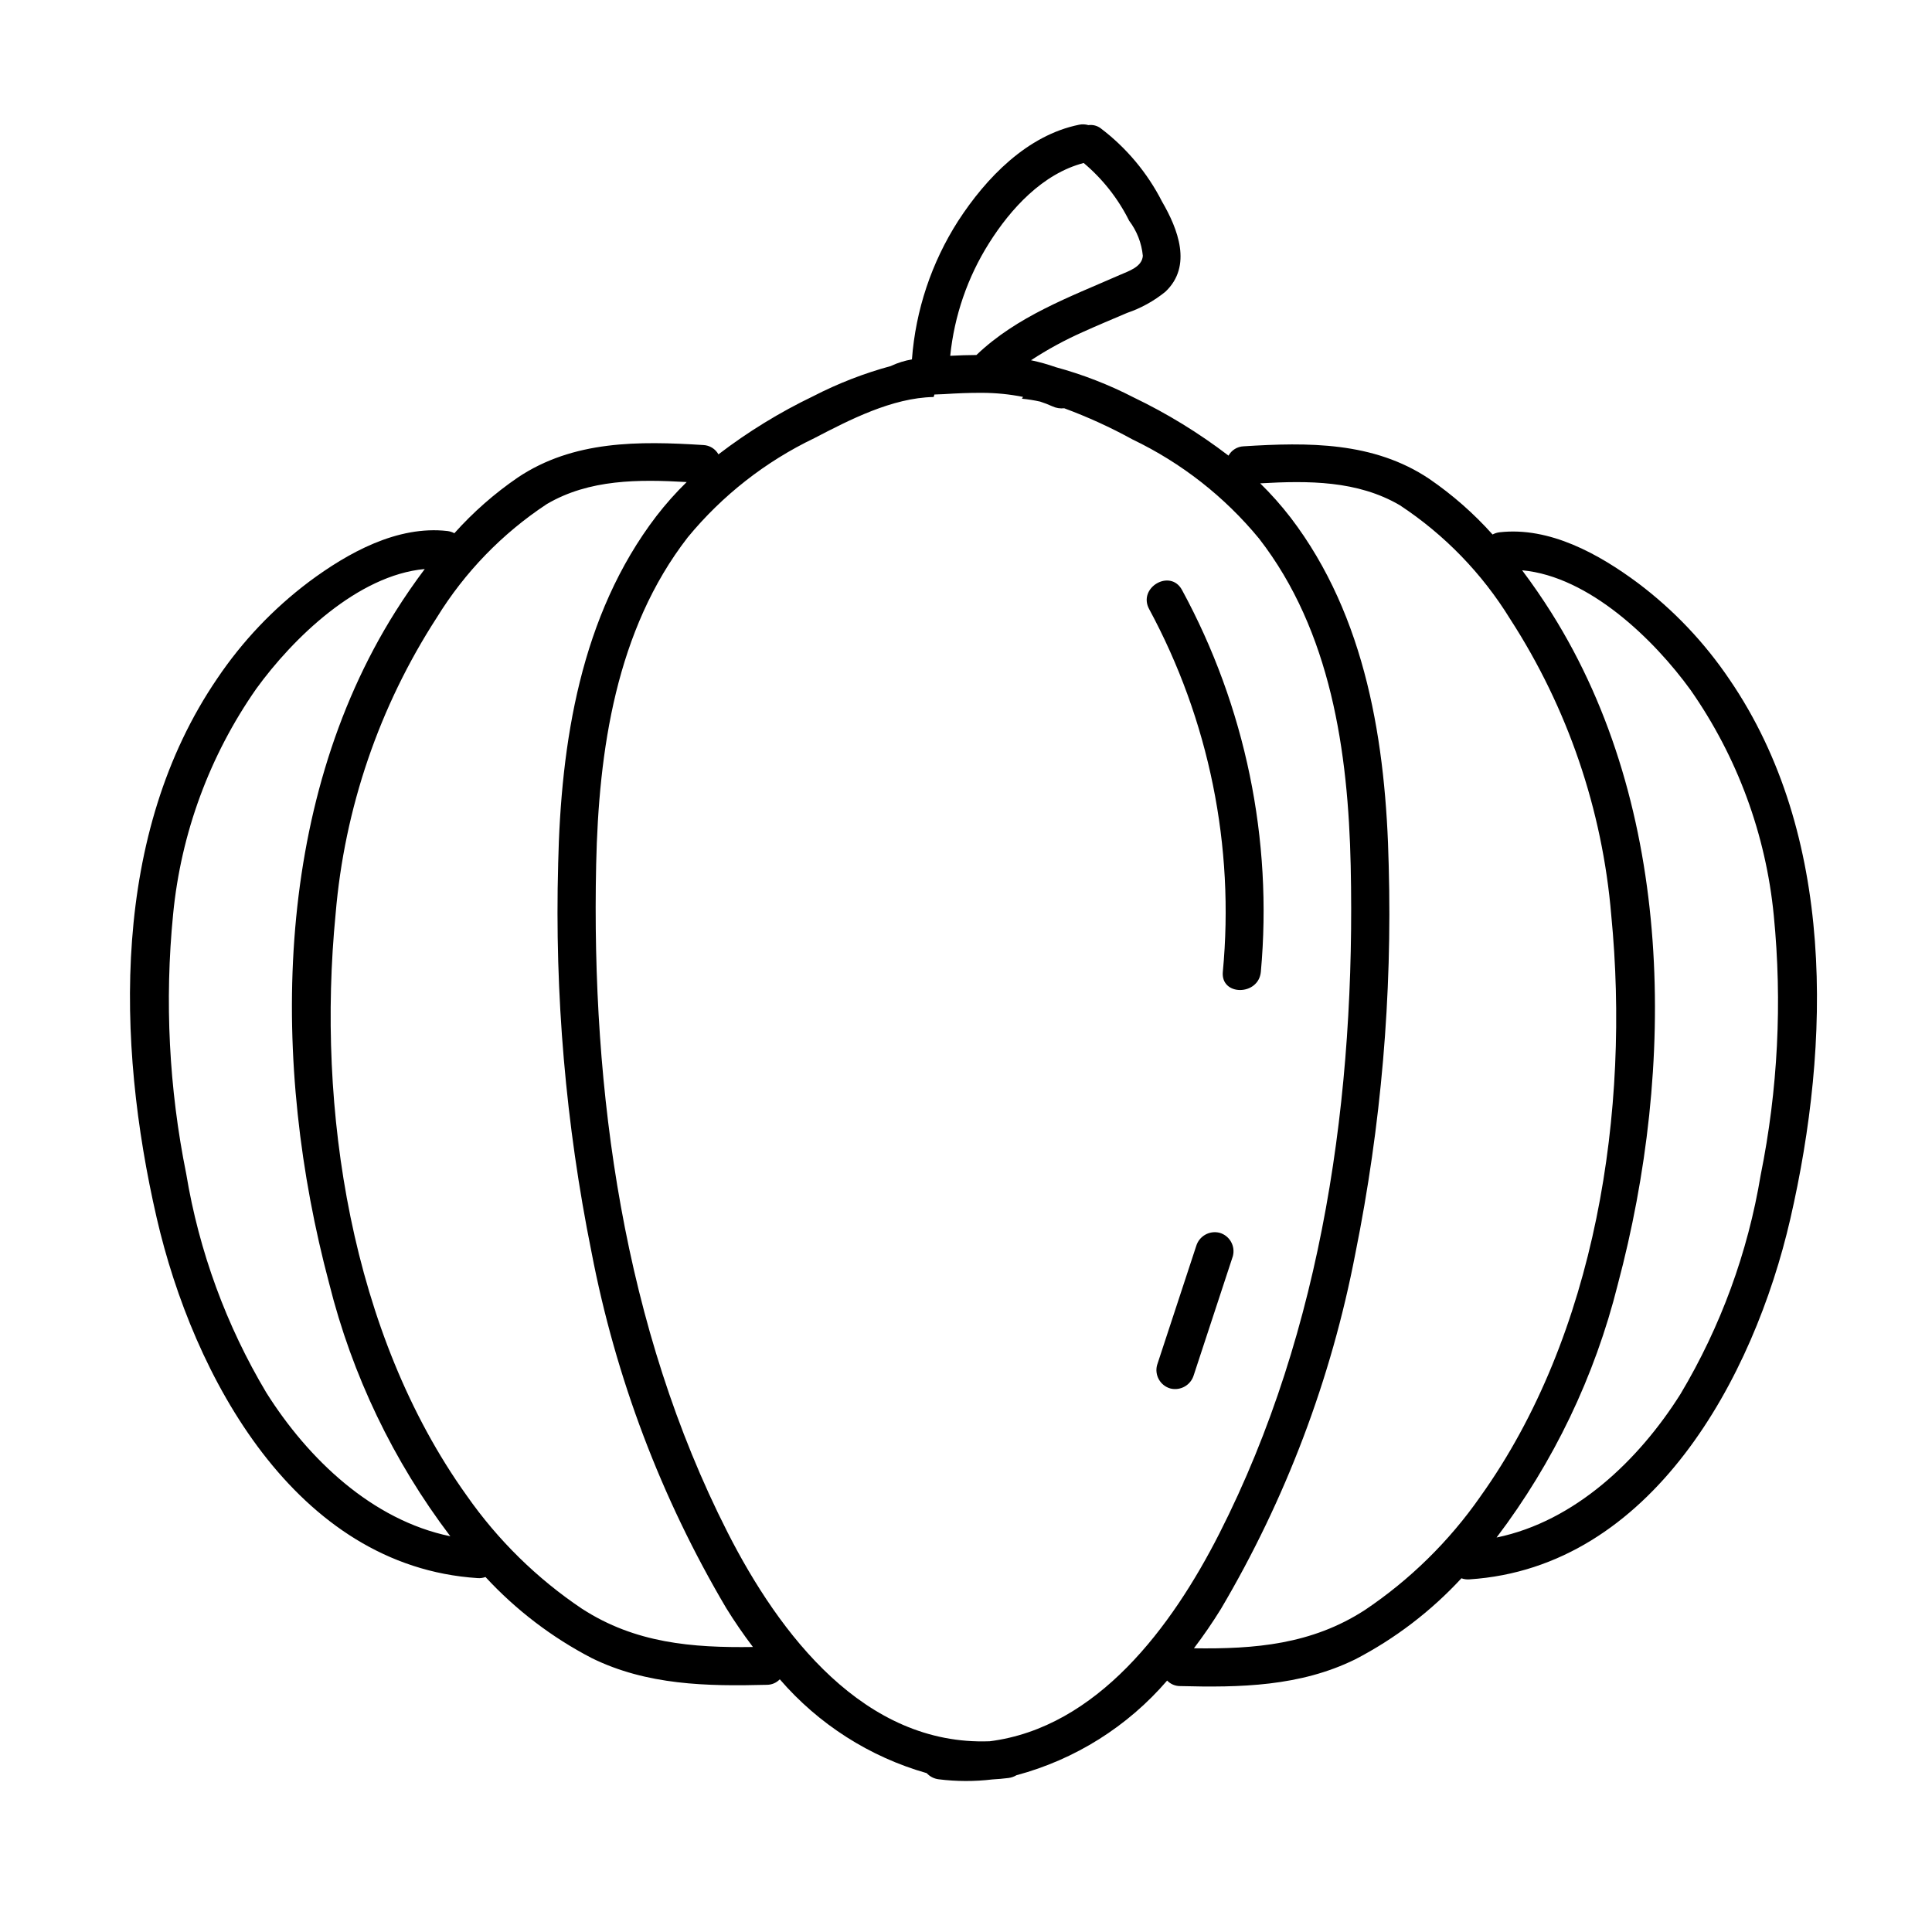 <?xml version="1.0" encoding="UTF-8"?>
<!-- Uploaded to: ICON Repo, www.iconrepo.com, Generator: ICON Repo Mixer Tools -->
<svg fill="#000000" width="800px" height="800px" version="1.1" viewBox="144 144 512 512" xmlns="http://www.w3.org/2000/svg">
 <g>
  <path d="m602.35 324.09c-6.609-9.801-14.797-18.43-24.234-25.543-10.344-7.703-23.473-15.023-36.777-13.48-0.629 0.086-1.234 0.281-1.793 0.578-4.981-5.57-10.617-10.52-16.781-14.742-14.758-9.891-32.156-9.703-49.207-8.625-1.672 0.074-3.18 1.008-3.992 2.469-7.824-5.984-16.242-11.152-25.125-15.414-6.574-3.391-13.492-6.078-20.629-8.02-2.152-0.758-4.352-1.375-6.586-1.844 4.371-2.859 8.965-5.363 13.742-7.481 3.883-1.766 7.824-3.394 11.746-5.07 3.68-1.254 7.106-3.152 10.125-5.602 7.215-6.801 3.309-16.68-0.891-23.898-3.891-7.633-9.461-14.281-16.293-19.449-0.926-0.676-2.078-0.969-3.215-0.809-0.797-0.234-1.637-0.273-2.449-0.109-13.797 2.781-24.676 14.105-32.062 25.488v-0.004c-7.066 11.031-11.281 23.648-12.258 36.711-1.895 0.32-3.738 0.895-5.481 1.703l-0.043 0.035h0.004c-7.144 1.934-14.059 4.621-20.637 8.012-8.883 4.266-17.301 9.43-25.121 15.414-0.812-1.457-2.324-2.394-3.996-2.469-17.051-1.078-34.453-1.266-49.211 8.625h0.004c-6.164 4.223-11.797 9.176-16.781 14.746-0.555-0.301-1.164-0.496-1.793-0.582-13.305-1.543-26.43 5.773-36.777 13.48h0.004c-9.438 7.113-17.629 15.742-24.234 25.543-28.102 41.121-26.848 96.258-16.094 142.97 9.641 41.883 36.688 92.367 85.062 95.492 0.707 0.055 1.414-0.047 2.082-0.289 8.07 8.734 17.598 16.008 28.152 21.484 14.621 7.195 30.5 7.5 46.461 7.082 1.277-0.008 2.5-0.535 3.379-1.461 10.27 11.914 23.805 20.559 38.93 24.871 0.82 0.891 1.926 1.465 3.125 1.621 4.746 0.602 9.551 0.617 14.301 0.043 1.402-0.078 2.816-0.195 4.242-0.379 0.754-0.094 1.477-0.344 2.129-0.734 15.527-4.156 29.441-12.898 39.926-25.086 0.883 0.926 2.102 1.453 3.379 1.461 15.961 0.418 31.84 0.113 46.461-7.082v0.004c10.559-5.481 20.082-12.754 28.152-21.488 0.668 0.246 1.379 0.344 2.086 0.289 48.371-3.121 75.422-53.609 85.062-95.496 10.754-46.711 12.008-101.85-16.094-142.97zm-196.25-115.64c5.785-9.195 14.242-18.418 25.082-21.254v-0.004c5.027 4.223 9.133 9.438 12.059 15.316 2.043 2.695 3.297 5.91 3.621 9.281-0.191 2.965-3.793 4.066-6.09 5.074-13.375 5.879-27.223 10.926-37.992 21.199l-0.016 0.02c-2.316 0.02-4.633 0.078-6.945 0.211 1.078-10.609 4.598-20.824 10.281-29.844zm-191.51 304.64c-10.641-17.832-17.844-37.5-21.234-57.984-4.578-22.637-5.75-45.832-3.481-68.812 2.082-21.492 9.68-42.078 22.047-59.773 9.641-13.312 26.859-30.105 44.641-31.723-2.769 3.684-5.371 7.469-7.769 11.277-32.66 51.883-32.945 120.37-17.559 178.07 6.07 24.266 16.988 47.051 32.102 66.98-20.746-4.273-37.707-20.512-48.746-38.035zm83.699 57.285c-11.98-8.035-22.363-18.23-30.621-30.055-30.746-42.949-39.77-102.51-34.73-154.11 2.344-27.984 11.551-54.961 26.812-78.535 7.41-12.039 17.363-22.309 29.16-30.09 11.285-6.629 24.371-6.559 37.066-5.836l0.004-0.004c-2.891 2.824-5.578 5.844-8.043 9.043-20.105 26.305-25.305 60.008-26.023 92.273h0.004c-0.953 34.465 2.008 68.926 8.828 102.72 6.379 33.277 18.461 65.207 35.707 94.375 2.164 3.508 4.539 6.961 7.082 10.316-16.098 0.23-31.199-1.012-45.246-10.105zm107.97 35.078c-33.156 1.227-55.668-28.25-69.465-55.398-27.574-54.254-36.125-116.71-34.805-176.99 0.66-30.164 5.238-62.129 24.27-86.664 9.137-11.098 20.586-20.07 33.547-26.285 9.254-4.816 20.617-10.703 31.617-10.906 0.078-0.219 0.133-0.441 0.207-0.66 0.871-0.027 1.727-0.051 2.527-0.102 3.375-0.215 6.754-0.371 10.133-0.34v-0.004c3.633 0.012 7.258 0.371 10.824 1.078-0.07 0.188-0.215 0.301-0.297 0.477 1.621 0.156 3.234 0.414 4.824 0.766 1.113 0.359 2.207 0.781 3.273 1.266 0.977 0.453 2.055 0.625 3.117 0.504 6.231 2.301 12.281 5.062 18.098 8.262 12.965 6.215 24.414 15.184 33.547 26.285 19.031 24.531 23.609 56.5 24.27 86.664 1.32 60.277-7.231 122.73-34.805 176.99-12.574 24.738-32.379 51.438-60.883 55.059zm99.391-34.742c-14.047 9.09-29.148 10.336-45.246 10.102 2.543-3.356 4.918-6.809 7.082-10.316l0.004 0.004c17.246-29.168 29.324-61.094 35.707-94.375 6.816-33.797 9.777-68.258 8.828-102.72-0.719-32.262-5.914-65.969-26.023-92.273v0.004c-2.465-3.199-5.152-6.223-8.039-9.047 12.699-0.723 25.781-0.793 37.07 5.836l-0.004 0.004c11.801 7.781 21.754 18.055 29.16 30.09 15.262 23.574 24.473 50.551 26.812 78.535 5.039 51.594-3.988 111.16-34.73 154.1l0.004 0.004c-8.262 11.828-18.645 22.02-30.625 30.055zm104.94-115.27c-3.394 20.484-10.598 40.152-21.238 57.984-11.035 17.527-27.996 33.762-48.746 38.035 15.113-19.93 26.035-42.715 32.102-66.98 15.387-57.703 15.102-126.19-17.559-178.07-2.398-3.812-5-7.594-7.769-11.277 17.781 1.617 35 18.41 44.641 31.723 12.371 17.695 19.965 38.285 22.051 59.773 2.266 22.98 1.094 46.176-3.481 68.812z"/>
  <path d="m468.06 401.54c-0.602 6.453 9.48 6.414 10.078 0 3.184-35.059-4.09-70.273-20.898-101.2-3.094-5.703-11.797-0.621-8.699 5.086v-0.004c15.879 29.398 22.676 62.852 19.52 96.117z"/>
  <path d="m467.2 470.7c-2.676-0.672-5.406 0.879-6.195 3.519-3.457 10.516-6.91 21.027-10.367 31.543-0.719 2.68 0.848 5.441 3.516 6.199 2.676 0.672 5.406-0.879 6.199-3.519 3.457-10.516 6.91-21.027 10.367-31.543 0.715-2.68-0.852-5.441-3.519-6.199z"/>
 </g>
</svg>